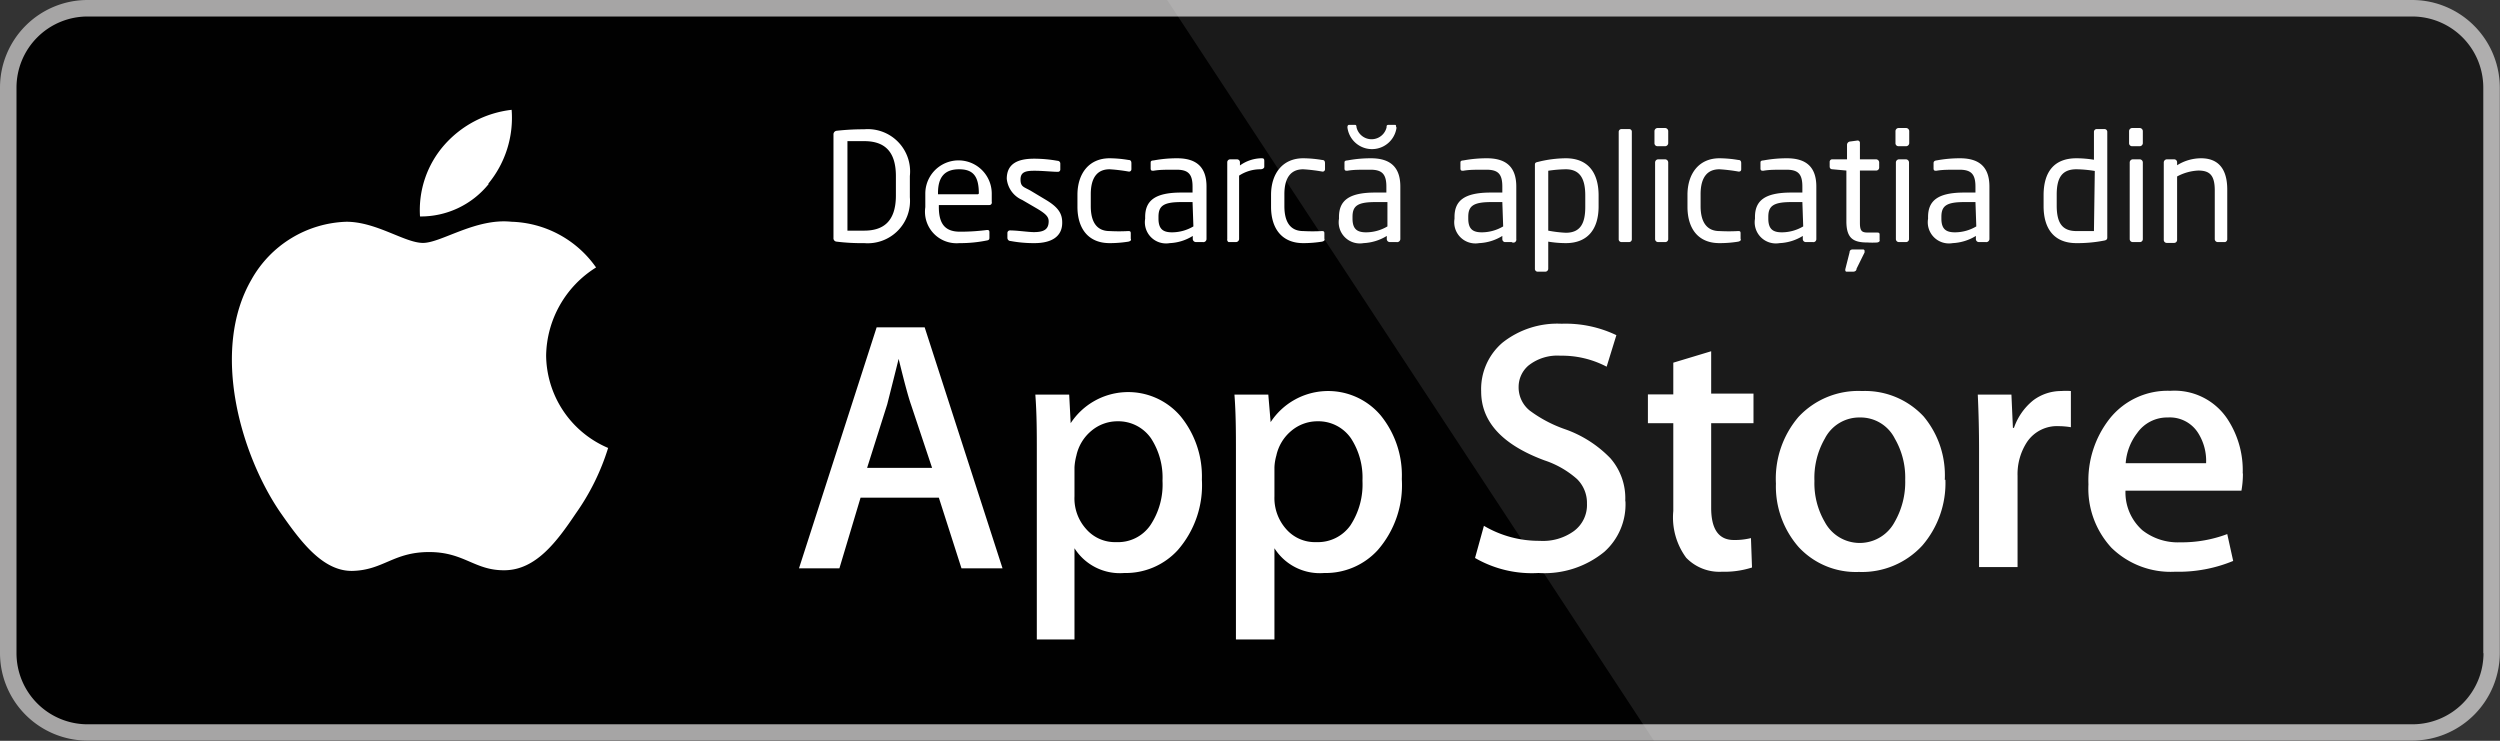 <svg id="Layer_1" data-name="Layer 1" xmlns="http://www.w3.org/2000/svg" viewBox="0 0 118.15 35.01"><rect x="0" y="0" width="118.15" height="35.01" fill="#333333" stroke="none"/><defs><style>.cls-1,.cls-4{fill:#fff;}.cls-2{fill:#a6a5a5;}.cls-3{fill:#010101;}.cls-4{opacity:0.1;}</style></defs><path class="cls-1" d="M117.37,30.87A3.36,3.36,0,0,1,114,34.23H4.14A3.36,3.36,0,0,1,.78,30.87V4.14A3.36,3.36,0,0,1,4.14.78H114a3.36,3.36,0,0,1,3.36,3.36h0V30.87Z"/><path class="cls-2" d="M114,35H4.14A4.14,4.14,0,0,1,0,30.87V4.14A4.14,4.14,0,0,1,4.14,0H114a4.15,4.15,0,0,1,4.14,4.14V30.87A4.15,4.15,0,0,1,114,35Z"/><path class="cls-3" d="M117.37,30.87A3.36,3.36,0,0,1,114,34.23H4.14A3.36,3.36,0,0,1,.78,30.87V4.14A3.36,3.36,0,0,1,4.14.78H114a3.36,3.36,0,0,1,3.36,3.36h0V30.87Z"/><path class="cls-4" d="M114,0H55.16l23,35H114a4.14,4.14,0,0,0,4.14-4.14V4.14A4.14,4.14,0,0,0,114,0Z"/><path class="cls-1" d="M25.81,16.81a5,5,0,0,1,2.36-4.17,5.06,5.06,0,0,0-4-2.16c-1.69-.18-3.32,1-4.18,1s-2.2-1-3.62-1a5.34,5.34,0,0,0-4.49,2.74c-1.94,3.36-.49,8.29,1.37,11,.93,1.33,2,2.81,3.44,2.76s1.91-.89,3.59-.89,2.15.89,3.6.86,2.43-1.34,3.33-2.68a10.94,10.94,0,0,0,1.53-3.1,4.8,4.8,0,0,1-2.93-4.41ZM23.07,8.69a4.89,4.89,0,0,0,1.11-3.5A5,5,0,0,0,21,6.85a4.66,4.66,0,0,0-1.15,3.38,4.12,4.12,0,0,0,3.25-1.54Z"/><path class="cls-1" d="M47.38,26.86H45.44l-1.07-3.34h-3.7l-1,3.34H37.76l3.67-11.39H43.7l3.68,11.39Zm-3.33-4.75-1-3c-.11-.31-.3-1-.58-2.15h0c-.12.49-.3,1.2-.54,2.15l-.95,3Zm12.75.54A4.66,4.66,0,0,1,55.66,26a3.33,3.33,0,0,1-2.53,1.08,2.54,2.54,0,0,1-2.35-1.17v4.31H49V21.35c0-.88,0-1.78-.07-2.7h1.6L50.6,20h0a3.25,3.25,0,0,1,5.2-.32,4.49,4.49,0,0,1,1,3Zm-1.86.07a3.4,3.4,0,0,0-.54-2,1.88,1.88,0,0,0-1.59-.81,1.91,1.91,0,0,0-1.23.45,2.09,2.09,0,0,0-.71,1.17,2.72,2.72,0,0,0-.09.56v1.37A2.16,2.16,0,0,0,51.33,25a1.8,1.8,0,0,0,1.43.62,1.85,1.85,0,0,0,1.6-.79A3.46,3.46,0,0,0,54.94,22.72Zm11.31-.07A4.66,4.66,0,0,1,65.11,26a3.33,3.33,0,0,1-2.53,1.08,2.54,2.54,0,0,1-2.35-1.17v4.31H58.41V21.35c0-.88,0-1.78-.07-2.7h1.6l.11,1.3h0a3.25,3.25,0,0,1,5.2-.32,4.49,4.49,0,0,1,1,3Zm-1.86.07a3.4,3.4,0,0,0-.54-2,1.87,1.87,0,0,0-1.59-.81,1.91,1.91,0,0,0-1.23.45,2.09,2.09,0,0,0-.71,1.17,2.35,2.35,0,0,0-.09.56v1.37A2.21,2.21,0,0,0,60.78,25a1.8,1.8,0,0,0,1.43.62,1.88,1.88,0,0,0,1.61-.79A3.53,3.53,0,0,0,64.39,22.72Zm12.43,1a3,3,0,0,1-1,2.36,4.47,4.47,0,0,1-3.11,1,5.37,5.37,0,0,1-3-.71l.42-1.52a5.12,5.12,0,0,0,2.64.71,2.49,2.49,0,0,0,1.61-.46A1.53,1.53,0,0,0,75,23.8a1.58,1.58,0,0,0-.47-1.16A4.39,4.39,0,0,0,73,21.76q-3-1.11-3-3.26A2.89,2.89,0,0,1,71,16.2a4.17,4.17,0,0,1,2.8-.9,5.55,5.55,0,0,1,2.59.54l-.46,1.49a4.54,4.54,0,0,0-2.19-.52,2.19,2.19,0,0,0-1.51.47,1.33,1.33,0,0,0-.46,1,1.41,1.41,0,0,0,.52,1.12,6.18,6.18,0,0,0,1.66.88,5.52,5.52,0,0,1,2.16,1.38,2.87,2.87,0,0,1,.7,2ZM82.87,20h-2v4c0,1,.35,1.52,1.07,1.52a3.12,3.12,0,0,0,.81-.09l.05,1.39a4.28,4.28,0,0,1-1.42.2,2.18,2.18,0,0,1-1.69-.66,3.21,3.21,0,0,1-.61-2.21V20h-1.2V18.64h1.2v-1.5l1.79-.54v2h2V20Zm9.07,2.67a4.52,4.52,0,0,1-1.09,3.11,3.87,3.87,0,0,1-3,1.25A3.68,3.68,0,0,1,85,25.85a4.35,4.35,0,0,1-1.07-3A4.49,4.49,0,0,1,85,19.7a3.86,3.86,0,0,1,3-1.22,3.78,3.78,0,0,1,2.91,1.2,4.33,4.33,0,0,1,1,3Zm-1.9,0a3.66,3.66,0,0,0-.49-1.94,1.81,1.81,0,0,0-1.64-1,1.83,1.83,0,0,0-1.67,1,3.72,3.72,0,0,0-.49,2,3.63,3.63,0,0,0,.49,1.94,1.87,1.87,0,0,0,3.3,0,3.78,3.78,0,0,0,.5-2Zm7.83-2.48a3.66,3.66,0,0,0-.57-.05,1.71,1.71,0,0,0-1.49.73,2.77,2.77,0,0,0-.46,1.62v4.31H93.53V21.23q0-1.29-.06-2.58h1.59l.07,1.57h.05a2.87,2.87,0,0,1,.91-1.3,2.2,2.2,0,0,1,1.32-.44,3.13,3.13,0,0,1,.46,0v1.74ZM106,22.37a4.54,4.54,0,0,1-.07.82h-5.48a2.39,2.39,0,0,0,.8,1.87,2.72,2.72,0,0,0,1.79.57,6.09,6.09,0,0,0,2.22-.39l.28,1.27a6.78,6.78,0,0,1-2.75.51,4,4,0,0,1-3-1.13,4.12,4.12,0,0,1-1.09-3,4.72,4.72,0,0,1,1-3.1,3.5,3.5,0,0,1,2.87-1.32,3,3,0,0,1,2.69,1.32,4.4,4.4,0,0,1,.73,2.59Zm-1.74-.48a2.46,2.46,0,0,0-.36-1.4,1.58,1.58,0,0,0-1.45-.76,1.73,1.73,0,0,0-1.45.74,2.65,2.65,0,0,0-.54,1.42Z"/><path class="cls-1" d="M40.84,11.49a9.46,9.46,0,0,1-1.3-.07.16.16,0,0,1-.15-.18V6.36a.17.17,0,0,1,.15-.18,11.43,11.43,0,0,1,1.3-.07A2,2,0,0,1,43,8.32v1A2,2,0,0,1,40.84,11.49Zm1.5-3.17c0-1.28-.65-1.65-1.5-1.65-.34,0-.56,0-.79,0v4.23c.22,0,.45,0,.79,0,.85,0,1.5-.38,1.5-1.66Z"/><path class="cls-1" d="M46.76,9.69H44.37v.1c0,.84.34,1.16,1,1.16a9.82,9.82,0,0,0,1.27-.08h0c.06,0,.12,0,.12.1v.24c0,.09,0,.14-.15.16a6.23,6.23,0,0,1-1.27.12,1.49,1.49,0,0,1-1.61-1.7V9.15a1.57,1.57,0,1,1,3.14,0v.38C46.89,9.62,46.84,9.69,46.76,9.69Zm-.5-.54C46.26,8.34,46,8,45.33,8s-1,.35-1,1.12v.06h1.89Z"/><path class="cls-1" d="M48.89,11.49a5.9,5.9,0,0,1-1.13-.1c-.09,0-.15-.07-.15-.15V11a.12.12,0,0,1,.13-.11h0c.34,0,.86.08,1.12.08.46,0,.7-.12.7-.51,0-.21-.13-.35-.53-.59l-.72-.42a1.22,1.22,0,0,1-.73-1c0-.74.56-.95,1.29-.95a6.36,6.36,0,0,1,1.11.1.13.13,0,0,1,.13.14V8a.11.11,0,0,1-.12.12h0c-.25,0-.7-.05-1.1-.05s-.66.05-.66.41.16.35.49.54l.7.42c.59.35.78.65.78,1.07C50.21,11.19,49.68,11.49,48.89,11.49Z"/><path class="cls-1" d="M53.33,11.42a5.64,5.64,0,0,1-.89.07c-1,0-1.52-.68-1.52-1.72V9.21c0-1,.54-1.73,1.52-1.73a5.54,5.54,0,0,1,.89.08c.11,0,.14.06.14.16V8a.11.11,0,0,1-.12.11h0A8,8,0,0,0,52.44,8c-.57,0-.89.38-.89,1.18v.56c0,.79.31,1.18.89,1.18a8,8,0,0,0,.88,0h0c.06,0,.12,0,.12.1v.26C53.47,11.35,53.44,11.39,53.33,11.42Z"/><path class="cls-1" d="M56.84,11.44h-.32a.15.15,0,0,1-.15-.14v-.15a2.22,2.22,0,0,1-1.09.34,1,1,0,0,1-1.16-1.15v-.08c0-.77.45-1.16,1.71-1.16h.53V8.82c0-.6-.21-.8-.76-.8s-.8,0-1.09.05h0c-.07,0-.13,0-.13-.11V7.71c0-.08,0-.12.15-.13a6,6,0,0,1,1.1-.1c1,0,1.39.5,1.39,1.34V11.3A.15.15,0,0,1,56.84,11.44Zm-.48-1.89h-.53c-.86,0-1.08.19-1.08.7v.08c0,.52.24.65.65.65a2,2,0,0,0,1-.28Z"/><path class="cls-1" d="M59.56,8a1.83,1.83,0,0,0-1,.3v3a.15.15,0,0,1-.15.14h-.35A.13.13,0,0,1,58,11.3V7.68a.14.14,0,0,1,.13-.15h.34a.14.14,0,0,1,.13.15v.14a1.79,1.79,0,0,1,1-.34c.1,0,.15,0,.15.13V7.9Q59.71,8,59.56,8Z"/><path class="cls-1" d="M62.48,11.42a5.64,5.64,0,0,1-.89.07c-1,0-1.52-.68-1.52-1.72V9.21c0-1,.54-1.73,1.52-1.73a5.54,5.54,0,0,1,.89.08c.11,0,.14.06.14.16V8a.11.11,0,0,1-.12.11h0A8,8,0,0,0,61.59,8c-.57,0-.89.38-.89,1.18v.56c0,.79.31,1.18.89,1.18a8,8,0,0,0,.88,0h0c.06,0,.12,0,.12.1v.26C62.62,11.35,62.59,11.39,62.48,11.42Z"/><path class="cls-1" d="M66,11.44h-.32a.14.14,0,0,1-.14-.14v-.15a2.29,2.29,0,0,1-1.1.34,1,1,0,0,1-1.16-1.15v-.08c0-.77.45-1.16,1.71-1.16h.53V8.82c0-.6-.21-.8-.76-.8s-.8,0-1.09.05h0c-.07,0-.13,0-.13-.11V7.71c0-.08,0-.12.15-.13a6,6,0,0,1,1.1-.1c1,0,1.39.5,1.39,1.34V11.3A.15.15,0,0,1,66,11.44Zm0-5.41a1.17,1.17,0,0,1-2.32,0V6s0-.1.08-.1H64c.08,0,.1,0,.11.12a.73.73,0,0,0,1.42,0c0-.08,0-.12.11-.12h.26c.06,0,.08,0,.08.1Zm-.43,3.52H65c-.86,0-1.08.19-1.08.7v.08c0,.52.24.65.65.65a2,2,0,0,0,1-.28Z"/><path class="cls-1" d="M71.44,11.44h-.33A.14.14,0,0,1,71,11.3v-.15a2.26,2.26,0,0,1-1.1.34,1,1,0,0,1-1.16-1.15v-.08c0-.77.45-1.16,1.72-1.16H71V8.82c0-.6-.2-.8-.76-.8s-.8,0-1.09.05h0c-.07,0-.13,0-.13-.11V7.71c0-.08,0-.12.15-.13a6,6,0,0,1,1.1-.1c1,0,1.39.5,1.39,1.34V11.3A.14.14,0,0,1,71.44,11.44ZM71,9.55h-.52c-.86,0-1.09.19-1.09.7v.08c0,.52.24.65.65.65a2,2,0,0,0,1-.28Z"/><path class="cls-1" d="M74,11.49a5.16,5.16,0,0,1-.83-.07V12.7a.14.14,0,0,1-.14.14h-.36a.13.13,0,0,1-.13-.14V7.81c0-.09,0-.13.15-.16A5.53,5.53,0,0,1,74,7.48c1.06,0,1.55.69,1.55,1.76v.51C75.55,10.87,75,11.49,74,11.49Zm.92-2.25C74.92,8.49,74.7,8,74,8a6,6,0,0,0-.83.07V10.9A5.81,5.81,0,0,0,74,11c.7,0,.92-.46.92-1.22Z"/><path class="cls-1" d="M77,11.44h-.37a.13.13,0,0,1-.13-.14V6.23a.13.13,0,0,1,.13-.13H77a.12.12,0,0,1,.12.13V11.3A.13.13,0,0,1,77,11.44Z"/><path class="cls-1" d="M78.7,6.91h-.37a.14.14,0,0,1-.14-.14V6.2a.15.15,0,0,1,.14-.15h.37a.15.15,0,0,1,.14.15v.57A.15.15,0,0,1,78.7,6.91Zm0,4.53h-.34a.14.14,0,0,1-.14-.14V7.68a.15.15,0,0,1,.14-.15h.34a.15.15,0,0,1,.14.15V11.3A.14.14,0,0,1,78.68,11.44Z"/><path class="cls-1" d="M82.15,11.42a5.44,5.44,0,0,1-.89.07c-1,0-1.51-.68-1.51-1.72V9.21c0-1,.54-1.73,1.51-1.73a5.43,5.43,0,0,1,.89.08c.11,0,.14.06.14.16V8c0,.08-.05.11-.12.11h0A8,8,0,0,0,81.26,8c-.57,0-.89.38-.89,1.18v.56c0,.79.32,1.18.89,1.18a8,8,0,0,0,.88,0h0c.07,0,.12,0,.12.1v.26C82.29,11.35,82.26,11.39,82.15,11.42Z"/><path class="cls-1" d="M85.67,11.44h-.33a.14.14,0,0,1-.14-.14v-.15a2.26,2.26,0,0,1-1.1.34,1,1,0,0,1-1.16-1.15v-.08c0-.77.45-1.16,1.72-1.16h.52V8.82c0-.6-.2-.8-.76-.8s-.8,0-1.09.05h0c-.06,0-.13,0-.13-.11V7.71c0-.08,0-.12.15-.13a6,6,0,0,1,1.1-.1c1,0,1.39.5,1.39,1.34V11.3A.14.14,0,0,1,85.67,11.44Zm-.49-1.89h-.52c-.86,0-1.09.19-1.09.7v.08c0,.52.24.65.65.65a2,2,0,0,0,1-.28Z"/><path class="cls-1" d="M88.72,11.46a3.67,3.67,0,0,1-.46,0c-.65,0-1-.17-1-1V8.06L86.6,8c-.08,0-.13-.05-.13-.13V7.66a.12.12,0,0,1,.13-.13h.69V6.84a.16.16,0,0,1,.13-.15l.37-.05h0a.11.11,0,0,1,.11.12v.77h.77a.15.15,0,0,1,.14.15v.24a.14.14,0,0,1-.14.14h-.77v2.48c0,.39.1.45.38.45h.4c.1,0,.15,0,.15.1v.25C88.85,11.4,88.81,11.44,88.72,11.46Zm-.68.33a.07.07,0,0,1,.08.08v.06l-.38.77c0,.09-.07.14-.17.14h-.3a.06.06,0,0,1-.06-.06.18.18,0,0,1,0-.06l.2-.79c0-.1.07-.14.14-.14Z"/><path class="cls-1" d="M90.08,6.91h-.36a.14.14,0,0,1-.14-.14V6.2a.15.15,0,0,1,.14-.15h.36a.15.15,0,0,1,.15.15v.57A.15.15,0,0,1,90.08,6.91Zm0,4.53h-.34a.14.14,0,0,1-.14-.14V7.68a.15.15,0,0,1,.14-.15h.34a.15.15,0,0,1,.14.15V11.3A.14.14,0,0,1,90.07,11.44Z"/><path class="cls-1" d="M93.84,11.44h-.32a.14.14,0,0,1-.14-.14v-.15a2.29,2.29,0,0,1-1.1.34,1,1,0,0,1-1.16-1.15v-.08c0-.77.45-1.16,1.71-1.16h.53V8.82c0-.6-.21-.8-.76-.8s-.8,0-1.09.05h0c-.07,0-.13,0-.13-.11V7.71c0-.08.05-.12.15-.13a6,6,0,0,1,1.1-.1c1,0,1.39.5,1.39,1.34V11.3A.15.15,0,0,1,93.84,11.44Zm-.48-1.89h-.53c-.86,0-1.08.19-1.08.7v.08c0,.52.24.65.65.65a2,2,0,0,0,1-.28Z"/><path class="cls-1" d="M99.44,11.37a6.52,6.52,0,0,1-1.31.12c-1.06,0-1.55-.69-1.55-1.75V9.23c0-1.12.51-1.75,1.55-1.75a5.16,5.16,0,0,1,.83.07V6.23a.13.13,0,0,1,.14-.13h.36a.13.13,0,0,1,.13.13v5C99.59,11.3,99.56,11.35,99.44,11.37ZM99,8.08A5.78,5.78,0,0,0,98.13,8c-.7,0-.93.43-.93,1.2v.51c0,.77.22,1.21.93,1.21.24,0,.59,0,.83,0Z"/><path class="cls-1" d="M101.13,6.91h-.37a.14.14,0,0,1-.14-.14V6.2a.15.15,0,0,1,.14-.15h.37a.15.15,0,0,1,.14.15v.57A.15.15,0,0,1,101.13,6.91Zm0,4.53h-.34a.14.14,0,0,1-.14-.14V7.68a.15.15,0,0,1,.14-.15h.34a.15.15,0,0,1,.14.15V11.3A.14.14,0,0,1,101.11,11.44Z"/><path class="cls-1" d="M105.16,11.44h-.35a.14.14,0,0,1-.14-.14V9c0-.72-.24-.94-.78-.94a2.32,2.32,0,0,0-1,.28v3a.14.14,0,0,1-.14.14h-.35a.14.14,0,0,1-.14-.14V7.68a.15.15,0,0,1,.14-.15h.36a.14.14,0,0,1,.13.15v.13a2.14,2.14,0,0,1,1.13-.33c.85,0,1.24.54,1.24,1.48V11.3A.14.14,0,0,1,105.16,11.44Z"/></svg>